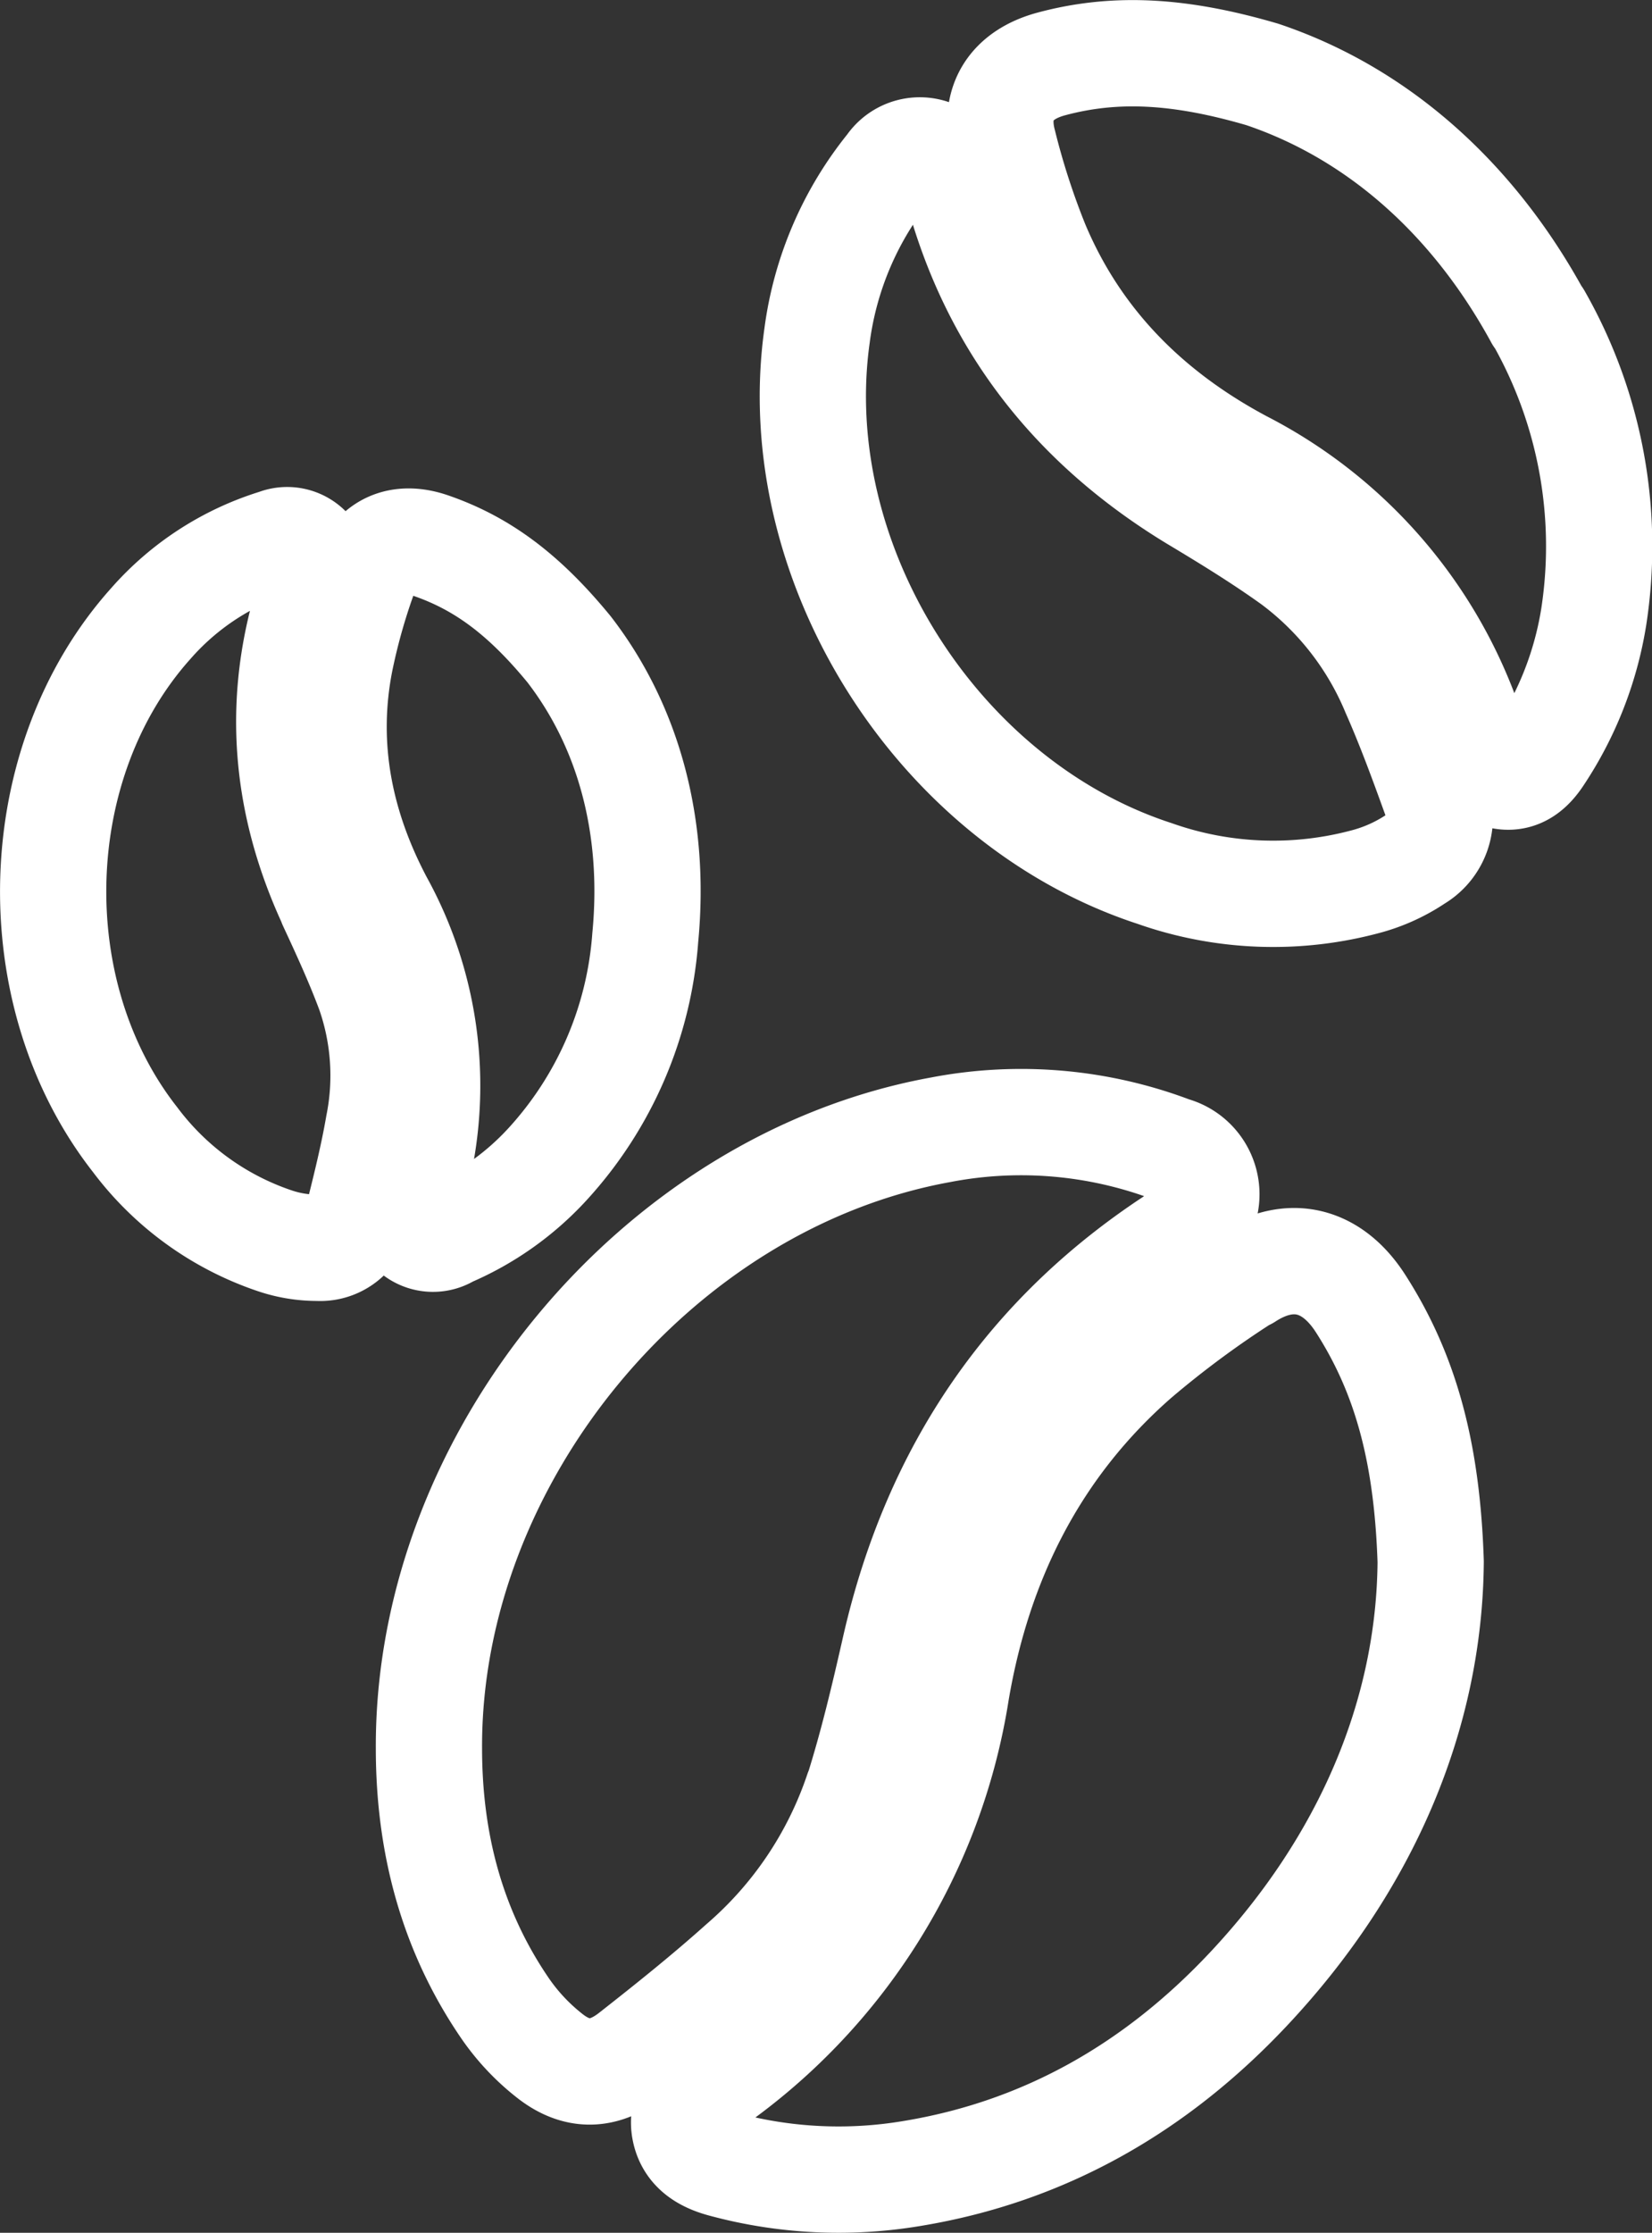 <svg xmlns="http://www.w3.org/2000/svg" viewBox="0 0 155.48 210"><rect x="0" y="0" width="155.48" height="210" fill="#333333" stroke="none"/><defs><style>.cls-1{fill:none;stroke:#fff;stroke-linecap:round;stroke-linejoin:round;stroke-width:10px;fill-rule:evenodd;}</style></defs><g id="Capa_2" data-name="Capa 2"><g id="_1459246577-vector-licensed" data-name="1459246577-vector-licensed"><path class="cls-1" d="M80.73,168.52c1.41-4.46,2.48-9,3.52-13.59,3.8-16.57,12.61-29.62,27-38.78a4.33,4.33,0,0,0-.91-8,40.11,40.11,0,0,0-21.81-1.89c-26.74,4.85-48.26,30.92-48.16,58.16,0,8.79,2.09,17,7.09,24.36a20.24,20.24,0,0,0,4.33,4.62c2.58,2,5.11,1.85,7.65-.13,3.52-2.76,7-5.54,10.35-8.54a37,37,0,0,0,10.93-16.26Z"/><path class="cls-1" d="M117.24,120.1A93.19,93.19,0,0,0,107,127.66c-9.55,8.33-14.9,19.07-17,31.41a55.43,55.43,0,0,1-23.43,37.17c-1.38,1-2.49,2.26-2.11,4.12s1.84,2.73,3.6,3.2a41.67,41.67,0,0,0,17.74.87c12.62-2.07,23.09-8.17,31.74-17.39,11.1-11.83,17-25.84,17.11-40.16-.33-10-2.24-17.48-6.58-24.25-2.67-4.18-6.61-5.22-10.75-2.53Z"/><path class="cls-1" d="M31.2,85c-4.61-9.9-5.3-20-1.61-30.34A2.78,2.78,0,0,0,26,51a25.78,25.78,0,0,0-11.81,7.65C2.53,71.66,1.9,93.38,12.7,107.17a27.34,27.34,0,0,0,13.22,9.55,12.52,12.52,0,0,0,4,.64,3.65,3.65,0,0,0,3.83-3.09c.7-2.79,1.39-5.59,1.88-8.42a23.84,23.84,0,0,0-.87-12.56c-1.05-2.82-2.31-5.56-3.58-8.29Z"/><path class="cls-1" d="M42.14,116.11a26.9,26.9,0,0,0,9.35-6.57,35.34,35.34,0,0,0,9.24-21.36c1-10.38-1.55-19.84-7.18-27.12-4.11-5-8-8-12.91-9.71-3-1.07-5.41-.05-6.45,3A57.28,57.28,0,0,0,32,62.21c-1.56,8,0,15.55,3.76,22.66A35.66,35.66,0,0,1,38.5,113a2.54,2.54,0,0,0,.55,2.92,2.76,2.76,0,0,0,3.09.21Z"/><path class="cls-1" d="M131.24,65.08a29.3,29.3,0,0,0-9.52-12.24c-3-2.16-6.17-4.1-9.34-6-11.51-7-19.13-16.81-22.45-29.9a3.42,3.42,0,0,0-6.2-1.28A31.81,31.81,0,0,0,76.9,31.55c-3,21.3,11.29,43.94,31.78,50.61a33.54,33.54,0,0,0,20.07.7,15.77,15.77,0,0,0,4.54-2.1,4.51,4.51,0,0,0,1.8-5.79c-1.2-3.32-2.42-6.66-3.85-9.89Z"/><path class="cls-1" d="M144.74,29.82C138.6,18.55,129.55,10.61,118.8,7,111.21,4.78,105.11,4.37,99,6c-3.8,1-5.57,3.67-4.57,7.45A71,71,0,0,0,97.52,23c3.88,9.24,10.63,15.92,19.38,20.58A43.84,43.84,0,0,1,139,70.41c.4,1.28,1.08,2.43,2.57,2.61s2.51-.71,3.3-1.91A33,33,0,0,0,150,58a43.47,43.47,0,0,0-5.21-28.17Z"/></g></g></svg>